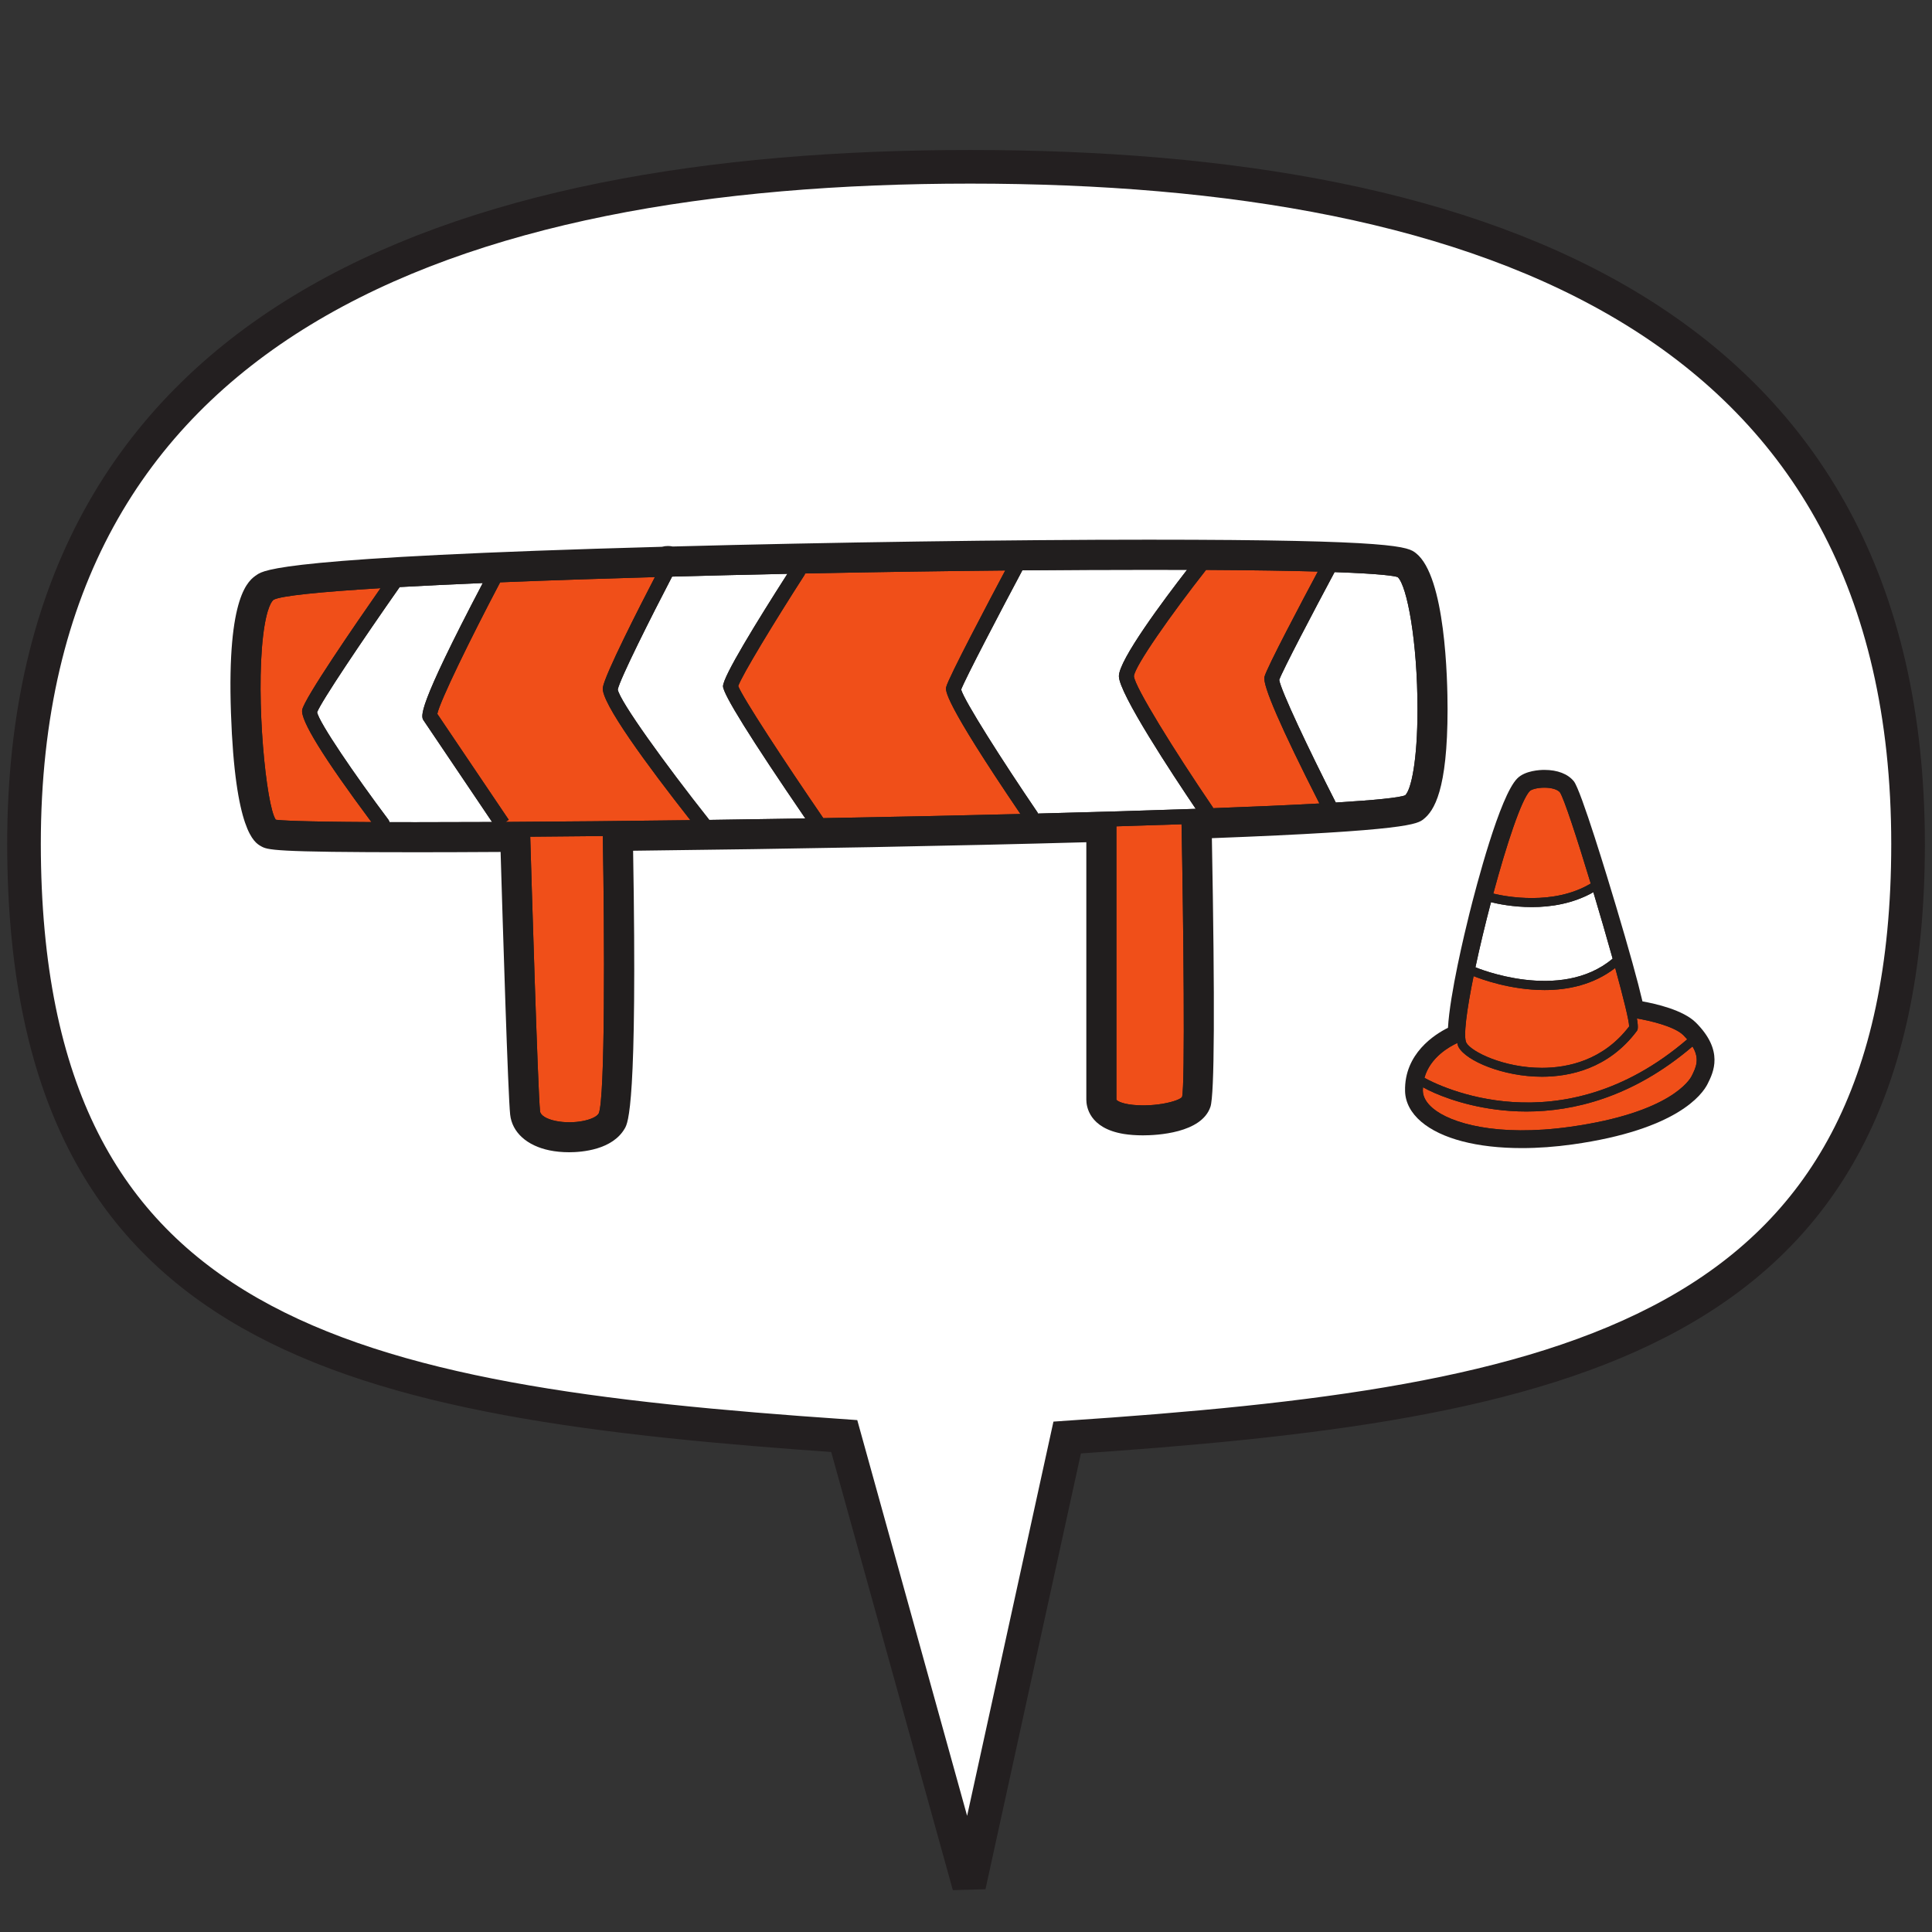 <?xml version="1.0" encoding="UTF-8" standalone="no"?>
<svg
   xmlns:dc="http://purl.org/dc/elements/1.1/"
   xmlns:cc="http://creativecommons.org/ns#"
   xmlns:rdf="http://www.w3.org/1999/02/22-rdf-syntax-ns#"
   xmlns:svg="http://www.w3.org/2000/svg"
   xmlns="http://www.w3.org/2000/svg"
   xmlns:sodipodi="http://sodipodi.sourceforge.net/DTD/sodipodi-0.dtd"
   xmlns:inkscape="http://www.inkscape.org/namespaces/inkscape"
   version="1.1"
   id="Layer_1"
   x="0px"
   y="0px"
   width="64"
   height="64"
   viewBox="0 0 64 64"
   xml:space="preserve"
   sodipodi:docname="interruptMarker.svg"
   inkscape:version="0.91 r13725"><rect x="0" y="0" width="64" height="64" fill="#333333" stroke="none"/><sodipodi:namedview
     pagecolor="#ffffff"
     bordercolor="#666666"
     borderopacity="1"
     objecttolerance="10"
     gridtolerance="10"
     guidetolerance="10"
     inkscape:pageopacity="0"
     inkscape:pageshadow="2"
     inkscape:window-width="956"
     inkscape:window-height="1036"
     id="namedview4089"
     showgrid="false"
     inkscape:zoom="3.6875"
     inkscape:cx="14.597579"
     inkscape:cy="76.508307"
     inkscape:window-x="960"
     inkscape:window-y="37"
     inkscape:window-maximized="0"
     inkscape:current-layer="surface625762" /><defs
     id="defs6292" /><g
     transform="matrix(1.114,0,0,1.114,-3.398,-2.874)"
     id="g6260" /><g
     transform="matrix(1.114,0,0,1.114,-3.398,-2.874)"
     id="g6262" /><g
     transform="matrix(1.114,0,0,1.114,-3.398,-2.874)"
     id="g6264" /><g
     transform="matrix(1.114,0,0,1.114,-3.398,-2.874)"
     id="g6266" /><g
     transform="matrix(1.114,0,0,1.114,-3.398,-2.874)"
     id="g6268" /><g
     transform="matrix(1.114,0,0,1.114,-3.398,-2.874)"
     id="g6270" /><g
     transform="matrix(1.114,0,0,1.114,-3.398,-2.874)"
     id="g6272" /><g
     transform="matrix(1.114,0,0,1.114,-3.398,-2.874)"
     id="g6274" /><g
     transform="matrix(1.114,0,0,1.114,-3.398,-2.874)"
     id="g6276" /><g
     transform="matrix(1.114,0,0,1.114,-3.398,-2.874)"
     id="g6278" /><g
     transform="matrix(1.114,0,0,1.114,-3.398,-2.874)"
     id="g6280" /><g
     transform="matrix(1.114,0,0,1.114,-3.398,-2.874)"
     id="g6282" /><g
     transform="matrix(1.114,0,0,1.114,-3.398,-2.874)"
     id="g6284" /><g
     transform="matrix(1.114,0,0,1.114,-3.398,-2.874)"
     id="g6286" /><g
     transform="matrix(1.114,0,0,1.114,-3.398,-2.874)"
     id="g6288" /><g
     transform="matrix(1.114,0,0,1.114,-3.398,-2.874)"
     style="fill:#ffffff;stroke:#000000;stroke-opacity:1"
     id="g4175"><path
       id="path4169"
       d="M 31.901,7.54 C 16.43,7.541 3.763,12.208 3.764,27.679 3.781,42.387 13.482,44.267 28.155,45.283 l 3.711,13.369 2.918,-13.325 C 49.489,44.337 59.787,42.418 59.789,27.679 59.79,12.207 47.372,7.54 31.901,7.54 Z"
       style="fill:#ffffff;fill-opacity:1;stroke:#231f20;stroke-width:1;stroke-miterlimit:4;stroke-dasharray:none;stroke-opacity:1" /><g
       id="surface625762"
       transform="matrix(1.069,0,0,1.069,-551.55,-408.328)"><g
         id="g4969"
         transform="matrix(0.088,0,0,0.088,495.974,390.413)"><path
           inkscape:connector-curvature="0"
           style="fill:#211e1e;fill-opacity:1;fill-rule:nonzero;stroke:none"
           d="m 707.059,106.41 c -2.527,-2.02 -5.395,-4.312 -84.574,-4.312 -43.254,0 -100.82,0.828 -150.422,2.156 -0.496,-0.109 -1,-0.16 -1.512,-0.16 -0.641,0 -1.273,0.082 -1.883,0.25 -119.691,3.289 -125.738,7.312 -128.016,8.832 -2.605,1.734 -9.52,6.348 -8.227,43.668 1.285,37.457 7.422,40.961 9.434,42.109 2.129,1.219 3.414,1.949 49.176,1.949 7.469,0 16.473,-0.031 26.625,-0.094 0.68,22.805 2.344,76.914 3.023,83.039 0.625,5.586 5.27,9.809 12.426,11.285 1.887,0.395 4.035,0.598 6.207,0.598 4,0 13.719,-0.734 17.613,-7.551 1,-1.746 4,-7 2.617,-87.754 50.824,-0.582 102.449,-1.551 143.262,-2.688 v 81.363 c 0,2.094 0.855,9.066 11.879,10.855 1.746,0.281 3.82,0.434 6,0.434 4.305,0 18.562,-0.656 21.359,-9.039 1.27,-3.805 1.418,-32.391 0.449,-84.898 62.34,-2.363 64.992,-4.48 66.941,-6.039 3.246,-2.598 7.559,-9.02 7.559,-34.719 0,-9.695 -0.719,-41.906 -9.938,-49.285"
           id="path4659" /><path
           inkscape:connector-curvature="0"
           style="fill:#ffffff;fill-opacity:1;fill-rule:nonzero;stroke:none"
           d="m 681.285,112.348 c -6.473,12.086 -16.41,31.008 -17.496,34.066 0.492,3.312 9.367,22.094 17.879,38.77 12.191,-0.742 20.047,-1.512 21.938,-2.289 1.891,-1.789 3.887,-10.953 3.887,-27.199 0,-21.375 -3.27,-38.969 -6.25,-41.758 -0.926,-0.34 -4.727,-1.043 -19.957,-1.59"
           id="path4745" /><path
           inkscape:connector-curvature="0"
           style="fill:#f04f19;fill-opacity:1;fill-rule:nonzero;stroke:none"
           d="m 612.312,279.102 c 0.102,0.242 1.293,1.25 5.242,1.652 7.344,0.734 14.656,-1.23 15.52,-2.504 0.996,-3.824 0.438,-54.91 -0.164,-86.203 -6.602,0.23 -13.484,0.453 -20.598,0.664 v 86.391"
           id="path4755" /><path
           inkscape:connector-curvature="0"
           style="fill:#f04f19;fill-opacity:1;fill-rule:nonzero;stroke:none"
           d="m 675.988,112.176 c -8.574,-0.242 -20.039,-0.438 -35.332,-0.523 -10.914,13.875 -22.621,30.496 -22.797,33.605 0.207,3.301 12.84,23.66 24.93,41.418 0.066,0.094 0.078,0.203 0.125,0.297 12.867,-0.477 24.238,-0.973 33.574,-1.488 -12.168,-23.941 -18.023,-37.422 -17.371,-40.023 0.719,-2.887 12.113,-24.379 16.871,-33.285"
           id="path4769" /><path
           inkscape:connector-curvature="0"
           style="fill:#ffffff;fill-opacity:1;fill-rule:nonzero;stroke:none"
           d="m 563.238,149.484 c 1.035,3.629 12.902,22.312 24.109,38.777 0.09,0.129 0.113,0.27 0.172,0.406 17.93,-0.457 34.809,-0.961 49.871,-1.492 -7.254,-10.734 -24.285,-36.52 -24.285,-41.934 0,-5.156 14.156,-24.09 21.539,-33.617 -3.832,-0.016 -7.875,-0.023 -12.16,-0.023 -12.785,0 -26.188,0.062 -39.895,0.18 -6.984,13.098 -18.004,34.152 -19.352,37.703"
           id="path4773" /><path
           inkscape:connector-curvature="0"
           style="fill:#f04f19;fill-opacity:1;fill-rule:nonzero;stroke:none"
           d="m 558.527,148.629 c 0.738,-2.949 13.691,-27.469 18.648,-36.797 -20.805,0.199 -42.227,0.523 -63.262,0.945 -0.059,0.164 -0.09,0.332 -0.188,0.488 -9.605,14.934 -19.836,31.789 -20.949,35.105 1.414,3.703 14.648,23.891 26.891,41.746 21.242,-0.375 42.355,-0.816 62.312,-1.309 -24.457,-36.07 -23.734,-39.051 -23.453,-40.18"
           id="path4783" /><path
           inkscape:connector-curvature="0"
           style="fill:#ffffff;fill-opacity:1;fill-rule:nonzero;stroke:none"
           d="m 393.32,159.234 c -0.863,-1.293 -2.281,-3.449 18.707,-43.43 -9.57,0.406 -18.383,0.832 -26.27,1.27 -11.934,17.016 -24.848,36.25 -26.098,39.582 0.711,3.398 11.879,19.746 22.488,33.895 0.195,0.258 0.324,0.543 0.398,0.836 2.637,0.008 5.445,0.012 8.477,0.012 h 0.023 c 7.574,0 15.586,-0.019 23.922,-0.059 -4.688,-6.945 -20.305,-30.086 -21.648,-32.105"
           id="path4787" /><path
           inkscape:connector-curvature="0"
           style="fill:#f04f19;fill-opacity:1;fill-rule:nonzero;stroke:none"
           d="m 354.949,155.867 c 0.734,-3.672 16.836,-27.082 24.766,-38.441 -19.145,1.164 -31.594,2.414 -33.812,3.672 -0.34,0.227 -2.195,1.906 -3.316,11.379 -2.379,20.117 0.965,53.734 4.004,58.141 1.449,0.207 7.25,0.625 30.238,0.746 -15.145,-20.328 -22.523,-32.285 -21.879,-35.496"
           id="path4789" /><path
           inkscape:connector-curvature="0"
           style="fill:#ffffff;fill-opacity:1;fill-rule:nonzero;stroke:none"
           d="m 487.965,148.414 c 0,-3.047 10.75,-20.52 20.355,-35.523 -12.391,0.262 -24.609,0.555 -36.449,0.879 -6.598,12.656 -16.406,32.184 -17.176,35.68 0.617,3.711 15.051,23.691 28.797,41.051 l 0.094,0.18 c 10.059,-0.137 20.23,-0.293 30.395,-0.465 -17.25,-25.23 -26.016,-39.312 -26.016,-41.801"
           id="path4791" /><path
           inkscape:connector-curvature="0"
           style="fill:#f04f19;fill-opacity:1;fill-rule:nonzero;stroke:none"
           d="m 449.98,148.812 c 0.691,-4.156 11.465,-25.266 16.457,-34.891 -17.465,0.492 -34,1.051 -48.922,1.656 -9.383,17.809 -19.012,37.512 -19.863,41.582 3.273,4.875 22.582,33.484 22.582,33.484 l -0.992,0.672 c 18.293,-0.102 38.074,-0.293 58.402,-0.555 -13.523,-17.203 -28.426,-37.402 -27.664,-41.949"
           id="path4793" /><path
           inkscape:connector-curvature="0"
           style="fill:#f04f19;fill-opacity:1;fill-rule:nonzero;stroke:none"
           d="m 430.133,282.797 c 0.141,1.273 2.023,2.434 4.906,3.031 5.828,1.203 12.469,-0.32 13.637,-2.363 2.035,-4.535 1.871,-55.938 1.285,-87.688 -8.039,0.082 -15.723,0.156 -22.934,0.211 0.344,11.625 2.395,80.414 3.105,86.809"
           id="path4795" /><path
           inkscape:connector-curvature="0"
           style="fill:#211e1e;fill-opacity:1;fill-rule:nonzero;stroke:none"
           d="m 703.605,182.895 c -1.891,0.777 -9.746,1.547 -21.938,2.289 -8.512,-16.676 -17.387,-35.457 -17.879,-38.77 1.086,-3.059 11.023,-21.98 17.496,-34.066 15.23,0.547 19.031,1.25 19.957,1.59 2.98,2.789 6.25,20.383 6.25,41.758 0,16.246 -1.996,25.41 -3.887,27.199 z M 633.074,278.25 c -0.863,1.273 -8.176,3.238 -15.52,2.504 -3.949,-0.402 -5.141,-1.41 -5.242,-1.652 v -86.391 c 7.113,-0.211 13.996,-0.434 20.598,-0.664 0.602,31.293 1.16,82.379 0.164,86.203 z m -184.398,5.215 c -1.168,2.043 -7.809,3.566 -13.637,2.363 -2.883,-0.598 -4.766,-1.758 -4.906,-3.031 -0.711,-6.395 -2.762,-75.184 -3.105,-86.809 7.211,-0.055 14.895,-0.129 22.934,-0.211 0.586,31.75 0.75,83.152 -1.285,87.688 z m -57.652,-92.066 c -3.031,0 -5.84,-0.004 -8.477,-0.012 -0.074,-0.293 -0.203,-0.578 -0.398,-0.836 -10.609,-14.148 -21.777,-30.496 -22.488,-33.895 1.25,-3.332 14.164,-22.566 26.098,-39.582 7.887,-0.438 16.699,-0.863 26.27,-1.27 -20.988,39.98 -19.57,42.137 -18.707,43.43 1.344,2.02 16.961,25.16 21.648,32.105 -8.336,0.039 -16.348,0.059 -23.922,0.059 z m -48.438,-58.922 c 1.121,-9.473 2.977,-11.152 3.316,-11.379 2.219,-1.258 14.668,-2.508 33.812,-3.672 -7.93,11.359 -24.031,34.77 -24.766,38.441 -0.645,3.211 6.734,15.168 21.879,35.496 -22.988,-0.121 -28.789,-0.539 -30.238,-0.746 -3.039,-4.406 -6.383,-38.023 -4.004,-58.141 z M 483.492,190.5 c -13.746,-17.359 -28.18,-37.34 -28.797,-41.051 0.77,-3.496 10.578,-23.023 17.176,-35.68 11.84,-0.324 24.059,-0.617 36.449,-0.879 -9.605,15.004 -20.355,32.477 -20.355,35.523 0,2.488 8.766,16.57 26.016,41.801 -10.164,0.172 -20.336,0.328 -30.395,0.465 z m -64.25,0.816 0.992,-0.672 c 0,0 -19.309,-28.609 -22.582,-33.484 0.852,-4.07 10.48,-23.773 19.863,-41.582 14.922,-0.605 31.457,-1.164 48.922,-1.656 -4.992,9.625 -15.766,30.734 -16.457,34.891 -0.762,4.547 14.141,24.746 27.664,41.949 -20.328,0.262 -40.109,0.453 -58.402,0.555 z m 100.426,-1.199 c -12.242,-17.855 -25.477,-38.043 -26.891,-41.746 1.113,-3.316 11.344,-20.172 20.949,-35.105 0.098,-0.156 0.129,-0.324 0.188,-0.488 21.035,-0.422 42.457,-0.746 63.262,-0.945 -4.957,9.328 -17.91,33.848 -18.648,36.797 -0.281,1.129 -1.004,4.109 23.453,40.18 -19.957,0.492 -41.07,0.934 -62.312,1.309 z M 634.645,111.625 c -7.383,9.527 -21.539,28.461 -21.539,33.617 0,5.414 17.031,31.199 24.285,41.934 -15.062,0.531 -31.941,1.035 -49.871,1.492 -0.059,-0.137 -0.082,-0.277 -0.172,-0.406 -11.207,-16.465 -23.074,-35.148 -24.109,-38.777 1.348,-3.551 12.367,-24.605 19.352,-37.703 13.707,-0.117 27.109,-0.18 39.895,-0.18 4.285,0 8.328,0.008 12.16,0.023 z m 41.844,73.859 c -9.336,0.516 -20.707,1.012 -33.574,1.488 -0.047,-0.094 -0.059,-0.203 -0.125,-0.297 -12.09,-17.758 -24.723,-38.117 -24.93,-41.418 0.176,-3.109 11.883,-19.73 22.797,-33.605 15.293,0.086 26.758,0.281 35.332,0.523 -4.758,8.906 -16.152,30.398 -16.871,33.285 -0.652,2.602 5.203,16.082 17.371,40.023 z m -54.004,-78.633 c -41.199,0 -98.809,0.766 -151.039,2.172 -0.641,-0.266 -1.316,-0.227 -1.91,0.051 -64.859,1.773 -120.973,4.539 -126.246,8.055 -6.367,4.246 -6.562,26.602 -6.113,39.551 0.195,5.812 1.484,34.973 7.047,38.148 0.918,0.527 2.309,1.324 46.801,1.324 h 0.012 c 8.578,0 19.188,-0.043 31.238,-0.129 0.344,11.734 2.395,80.625 3.133,87.297 0.391,3.492 3.551,6.102 8.668,7.16 1.559,0.324 3.367,0.5 5.242,0.5 5.402,0 11.375,-1.461 13.484,-5.16 3.211,-5.613 2.293,-69.566 1.91,-90.094 46.723,-0.512 104.438,-1.484 152.852,-2.875 v 86.25 c 0,1.82 1.027,5.051 7.887,6.164 1.488,0.242 3.297,0.371 5.238,0.371 6.914,0 15.473,-1.652 16.852,-5.785 1.629,-4.895 0.387,-74.098 0.121,-87.922 l -0.012,-0.051 c 38.559,-1.402 66.27,-3.137 68.82,-5.176 4.773,-3.82 5.773,-18.973 5.773,-31.008 0,-13.508 -1.703,-40.414 -8.148,-45.574 -1.227,-0.977 -4.094,-3.27 -81.609,-3.27"
           id="path4803" /></g><g
         id="g4978"
         transform="matrix(0.052,0,0,0.052,552.026,400.164)"><path
           inkscape:connector-curvature="0"
           style="fill:#211e1e;fill-opacity:1;fill-rule:nonzero;stroke:none"
           d="m 239.719,232.246 c -2.52,-10.836 -7.18,-27.613 -14.191,-51.086 -4.309,-14.418 -18.668,-61.832 -22.508,-66.633 -3.16,-3.941 -8.754,-6.113 -15.758,-6.113 -2.332,0 -10.281,0.328 -14.496,4.547 -9.383,9.379 -22,57.781 -25.645,72.391 -2.516,10.094 -10.422,42.926 -11.445,61.023 -7.055,3.5 -23.438,13.805 -22.953,33.883 0.145,6.027 3.141,11.691 8.668,16.391 10.699,9.078 29.797,14.078 53.785,14.078 h 0.016 c 8.707,0 17.852,-0.664 27.18,-1.969 55.871,-7.824 69.375,-26.746 72.188,-32.363 3.09,-6.18 8.84,-17.691 -6.25,-32.785 -6.824,-6.824 -21.695,-10.145 -28.59,-11.363"
           id="path4653" /><path
           inkscape:connector-curvature="0"
           style="fill:#f04f19;fill-opacity:1;fill-rule:nonzero;stroke:none"
           d="m 185.93,267.797 h 0.008 c 13.613,0 32.703,-3.855 46.648,-22.145 0.035,-2.801 -3.039,-15.242 -7.449,-31.281 -11.594,8.988 -25.266,11.809 -37.824,11.809 -18.359,0 -34.293,-5.98 -37.93,-7.449 -3.707,18.191 -5.605,32.488 -3.875,35.66 2.578,4.727 19.883,13.402 40.422,13.406"
           id="path4673" /><path
           inkscape:connector-curvature="0"
           style="fill:#ffffff;fill-opacity:1;fill-rule:nonzero;stroke:none"
           d="m 150.496,214.051 c 0.453,0.195 45.266,18.93 73.262,-4.66 -3.102,-11.125 -6.715,-23.57 -10.312,-35.555 -10.812,6.148 -22.754,7.965 -32.879,7.965 -10.148,0 -18.426,-1.758 -21.875,-2.621 -3.098,11.781 -5.992,23.867 -8.328,34.844 l 0.133,0.027"
           id="path4675" /><path
           inkscape:connector-curvature="0"
           style="fill:#f04f19;fill-opacity:1;fill-rule:nonzero;stroke:none"
           d="m 263.656,252.555 c -0.625,-0.719 -1.297,-1.457 -2.066,-2.223 -4.809,-4.809 -18.492,-7.895 -24.836,-8.941 0.898,5.402 0.344,6.172 -0.07,6.719 -15.145,20.195 -35.957,24.438 -50.746,24.438 h -0.008 c -20.566,-0.004 -40.504,-8.387 -44.594,-15.883 -0.297,-0.543 -0.52,-1.27 -0.684,-2.145 -4.062,1.855 -14.512,7.613 -17.566,18.613 6.555,3.746 72.688,37.664 140.57,-20.578"
           id="path4677" /><path
           inkscape:connector-curvature="0"
           style="fill:#f04f19;fill-opacity:1;fill-rule:nonzero;stroke:none"
           d="m 177.676,291.156 c -5.988,0 -11.574,-0.426 -16.664,-1.098 -18.477,-2.441 -32.496,-8.348 -38.707,-11.871 -0.031,0.613 -0.094,1.203 -0.082,1.84 0.082,3.289 1.871,6.445 5.32,9.371 9.438,8.016 34.348,15.426 73.512,9.945 53.719,-7.52 64.004,-25.203 65,-27.195 2.23,-4.465 4.492,-9.059 0.418,-15.781 -32.078,27.402 -63.918,34.789 -88.797,34.789"
           id="path4679" /><path
           inkscape:connector-curvature="0"
           style="fill:#f04f19;fill-opacity:1;fill-rule:nonzero;stroke:none"
           d="m 212.047,169.195 c -7.355,-24.289 -14.359,-45.672 -16.477,-48.766 -1.23,-1.535 -4.422,-2.512 -8.309,-2.512 -4.105,0 -7.066,1.051 -7.777,1.762 -4.488,4.488 -12.422,28.395 -19.566,54.898 6.539,1.574 32.145,6.586 52.129,-5.383"
           id="path4731" /><path
           inkscape:connector-curvature="0"
           style="fill:#211e1e;fill-opacity:1;fill-rule:nonzero;stroke:none"
           d="m 266.055,272.148 c -0.996,1.992 -11.281,19.676 -65,27.195 -39.164,5.48 -64.074,-1.93 -73.512,-9.945 -3.449,-2.926 -5.238,-6.082 -5.32,-9.371 -0.012,-0.637 0.051,-1.227 0.082,-1.84 6.211,3.523 20.23,9.43 38.707,11.871 5.09,0.672 10.676,1.098 16.664,1.098 24.879,0 56.719,-7.387 88.797,-34.789 4.074,6.723 1.812,11.316 -0.418,15.781 z M 140.652,254.52 c 0.164,0.875 0.387,1.602 0.684,2.145 4.09,7.496 24.027,15.879 44.594,15.883 h 0.008 c 14.789,0 35.602,-4.242 50.746,-24.438 0.414,-0.547 0.969,-1.316 0.07,-6.719 6.344,1.047 20.027,4.133 24.836,8.941 0.77,0.766 1.441,1.504 2.066,2.223 -67.883,58.242 -134.016,24.324 -140.57,20.578 3.055,-11 13.504,-16.758 17.566,-18.613 z m 8.73,-35.789 c 3.637,1.469 19.57,7.449 37.93,7.449 12.559,0 26.23,-2.82 37.824,-11.809 4.41,16.039 7.484,28.48 7.449,31.281 -13.945,18.289 -33.035,22.145 -46.648,22.145 h -0.008 c -20.539,-0.004 -37.844,-8.68 -40.422,-13.406 -1.73,-3.172 0.168,-17.469 3.875,-35.66 z m 9.309,-39.551 c 3.449,0.863 11.727,2.621 21.875,2.621 10.125,0 22.066,-1.816 32.879,-7.965 3.598,11.984 7.211,24.43 10.312,35.555 -27.996,23.59 -72.809,4.855 -73.262,4.66 l -0.133,-0.027 c 2.336,-10.977 5.23,-23.062 8.328,-34.844 z m 20.793,-59.5 c 0.711,-0.711 3.672,-1.762 7.777,-1.762 3.887,0 7.078,0.977 8.309,2.512 2.117,3.094 9.121,24.477 16.477,48.766 -19.984,11.969 -45.59,6.957 -52.129,5.383 7.145,-26.504 15.078,-50.41 19.566,-54.898 z m 56.617,116.797 c -0.105,-0.016 -0.199,0.019 -0.301,0.016 -1.906,-8.852 -6.109,-24.801 -14.828,-53.969 -5.035,-16.848 -18.738,-61.367 -21.664,-65.027 -2.203,-2.75 -6.594,-4.328 -12.047,-4.328 -3.684,0 -8.809,0.824 -11.137,3.152 -6.77,6.77 -17.371,42.039 -24.391,70.184 -2.137,8.566 -11.246,46.051 -11.414,62.988 -2.883,1.133 -23.348,9.91 -22.848,30.652 0.109,4.637 2.531,9.09 6.992,12.879 9.922,8.422 28.316,12.953 50.727,12.953 8.355,0 17.277,-0.629 26.52,-1.926 54.965,-7.695 66.781,-26.156 68.594,-29.777 2.914,-5.828 7.316,-14.629 -5.355,-27.301 -7.352,-7.352 -27.973,-10.371 -28.848,-10.496"
           id="path4797" /></g></g></g></svg>